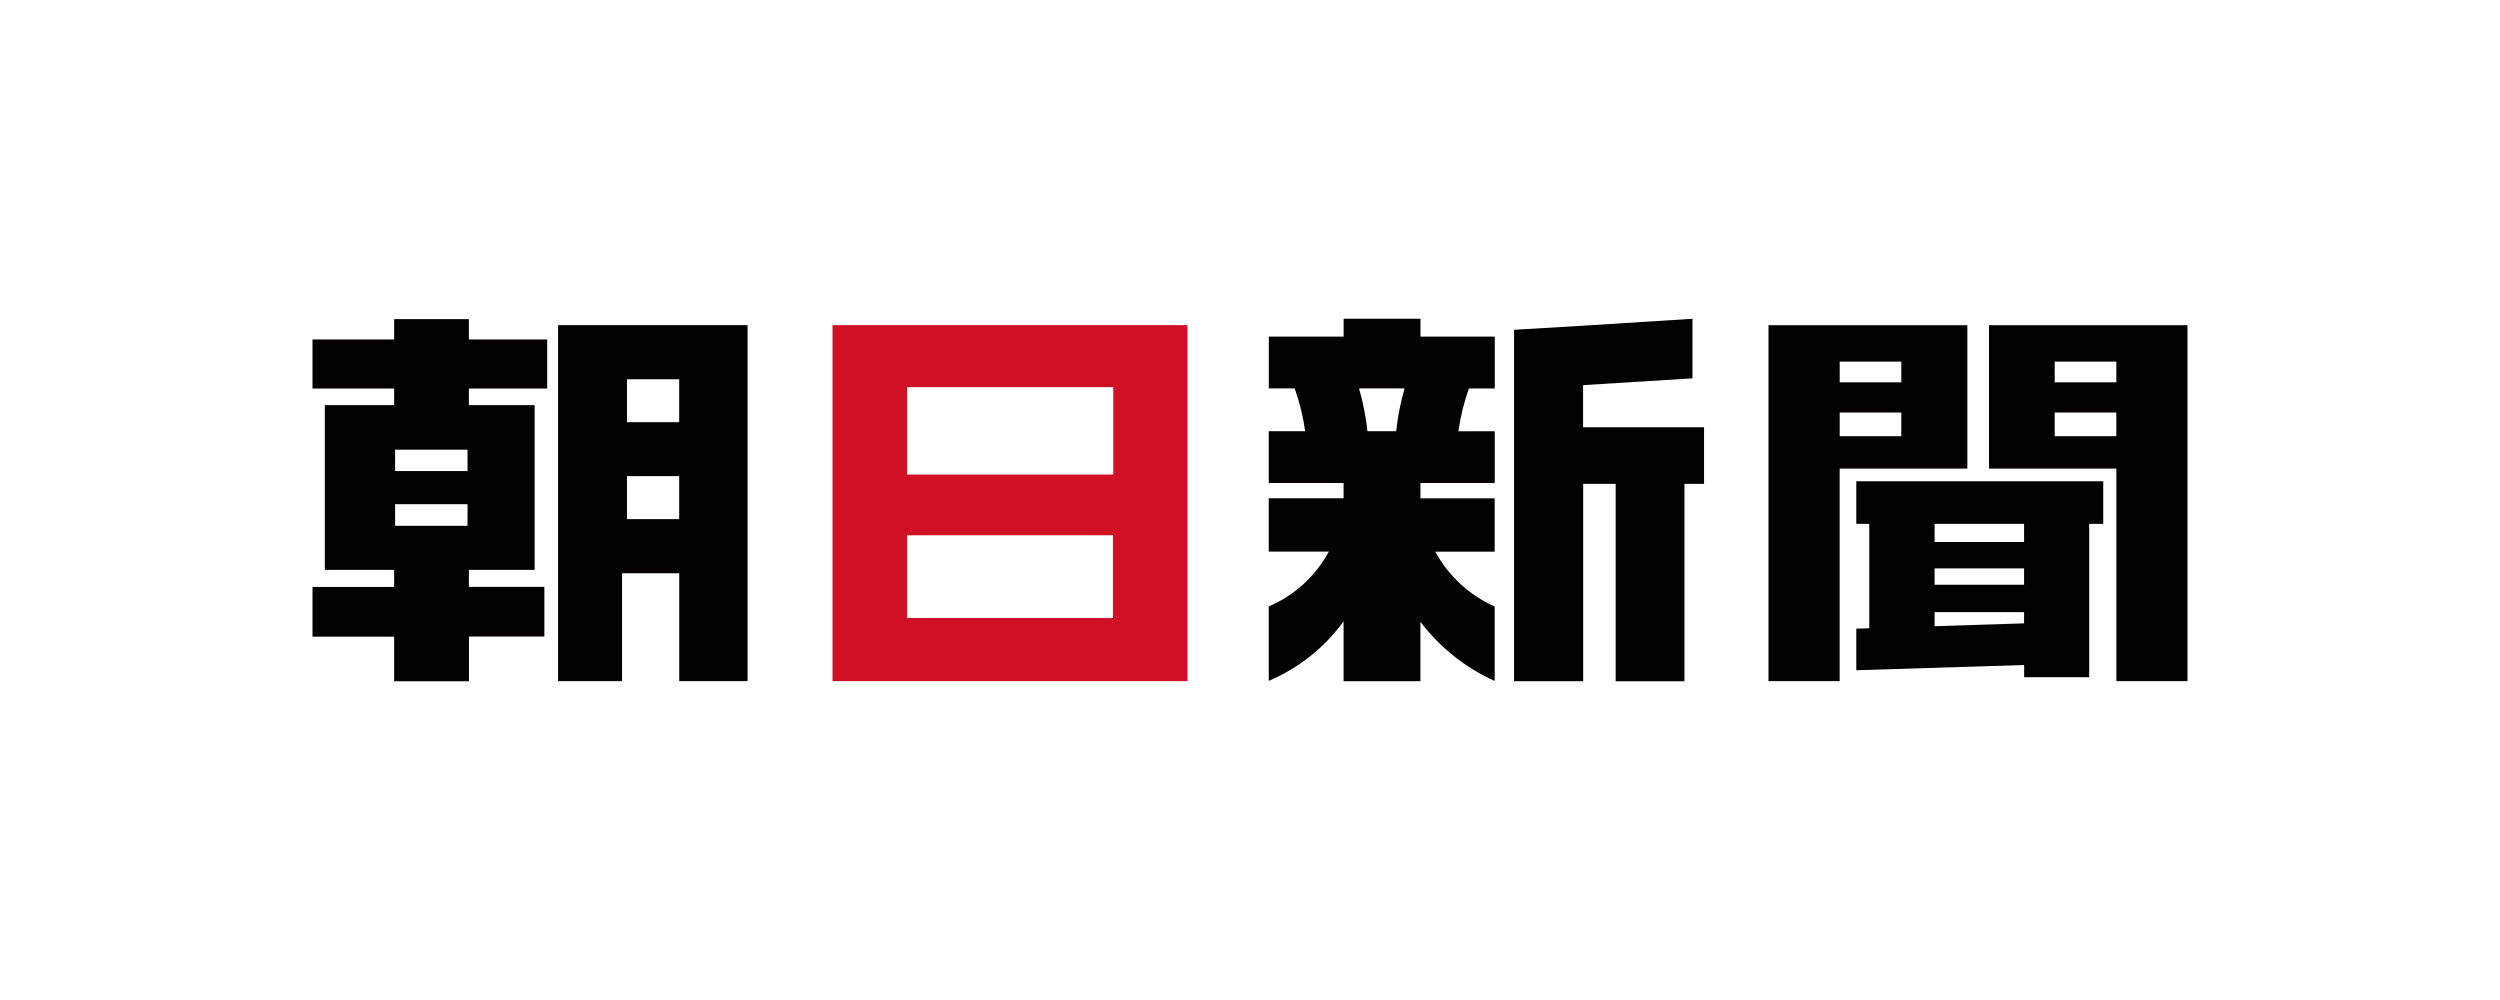<?xml version="1.0" encoding="UTF-8"?><svg id="_レイヤー_1" xmlns="http://www.w3.org/2000/svg" width="100" height="40" xmlns:xlink="http://www.w3.org/1999/xlink" viewBox="0 0 100 40"><defs><style>.cls-1{fill:#040000;}.cls-2{fill:#d01025;}.cls-3{clip-path:url(#clippath);}.cls-4{fill:none;}</style><clipPath id="clippath"><rect class="cls-4" x="12.5" y="12.75" width="75" height="14.498"/></clipPath></defs><path class="cls-1" d="M25.08,19.044h2.087v1.72h-2.087v-1.72Zm0-3.874h2.087v1.718h-2.087v-1.718Zm-2.758-2.165v14.24h2.559v-4.314h2.289v4.314h2.733V13.005h-7.58Z"/><path class="cls-1" d="M15.804,20.168h2.897v.865h-2.897v-.865Zm0-2.181h2.897v.855h-2.897v-.855Zm-.038-5.221v.812h-3.266v1.962h3.266v.665h-2.773v6.59h2.773v.683h-3.266v1.988h3.266v1.785h2.993v-1.789h3.015v-1.987h-3.019v-.68h2.631v-6.59h-2.631v-.665h3.133v-1.962h-3.133v-.812h-2.989Z"/><path class="cls-2" d="M36.284,21.41h8.232v3.309h-8.232v-3.309Zm0-5.925h8.247v3.495h-8.247v-3.495Zm-2.983-2.479v14.239h14.199V13.005h-14.199Z"/><g class="cls-3"><g><path class="cls-1" d="M63.323,17.091v-1.686l4.376-.271v-2.383l-4.353,.276h0l-2.783,.164v14.056h2.764v-7.893h1.3v7.897h2.751v-7.897h.784v-2.263h-4.838Z"/><path class="cls-1" d="M59.791,15.537v-2.073h-2.972v-.714h-3.073v.714h-2.993v2.073h1.035c.196,.555,.337,1.129,.42,1.712h-1.458v2.07h2.993v.612h-2.993v2.133h2.404c-.531,.981-1.379,1.755-2.404,2.194v2.977c1.196-.508,2.231-1.332,2.993-2.383v2.395h3.073v-2.377c.776,1.026,1.798,1.84,2.971,2.368v-2.978c-1.012-.45-1.848-1.221-2.377-2.194h2.377v-2.134h-2.969v-.612h2.972v-2.07h-1.454c.083-.583,.224-1.156,.42-1.712h1.035Zm-5.092,1.712c-.063-.579-.176-1.152-.337-1.712h1.82c-.161,.56-.273,1.132-.335,1.712h-1.145"/><path class="cls-1" d="M73.588,18.745h5.106v-5.738h-7.954v14.239h2.847v-8.501Zm0-4.28h2.465v.827h-2.465v-.827Zm0,2.037h2.465v.946h-2.465v-.946Z"/><path class="cls-1" d="M79.56,18.745h5.095v8.501h2.844V13.007h-7.939v5.738Zm2.628-4.28h2.465v.827h-2.465v-.827Zm0,2.037h2.465v.946h-2.465v-.946Z"/><path class="cls-1" d="M74.252,19.251v1.705h.519v4.174l-.519,.017v1.662l6.707-.209h.007v.488h2.601v-6.132h.563v-1.705h-9.878Zm3.132,1.705h3.579v.723h-3.579v-.723Zm0,1.779h3.579v.655h-3.579v-.655Zm0,1.751h3.579v.448l-3.579,.114v-.563"/></g></g></svg>